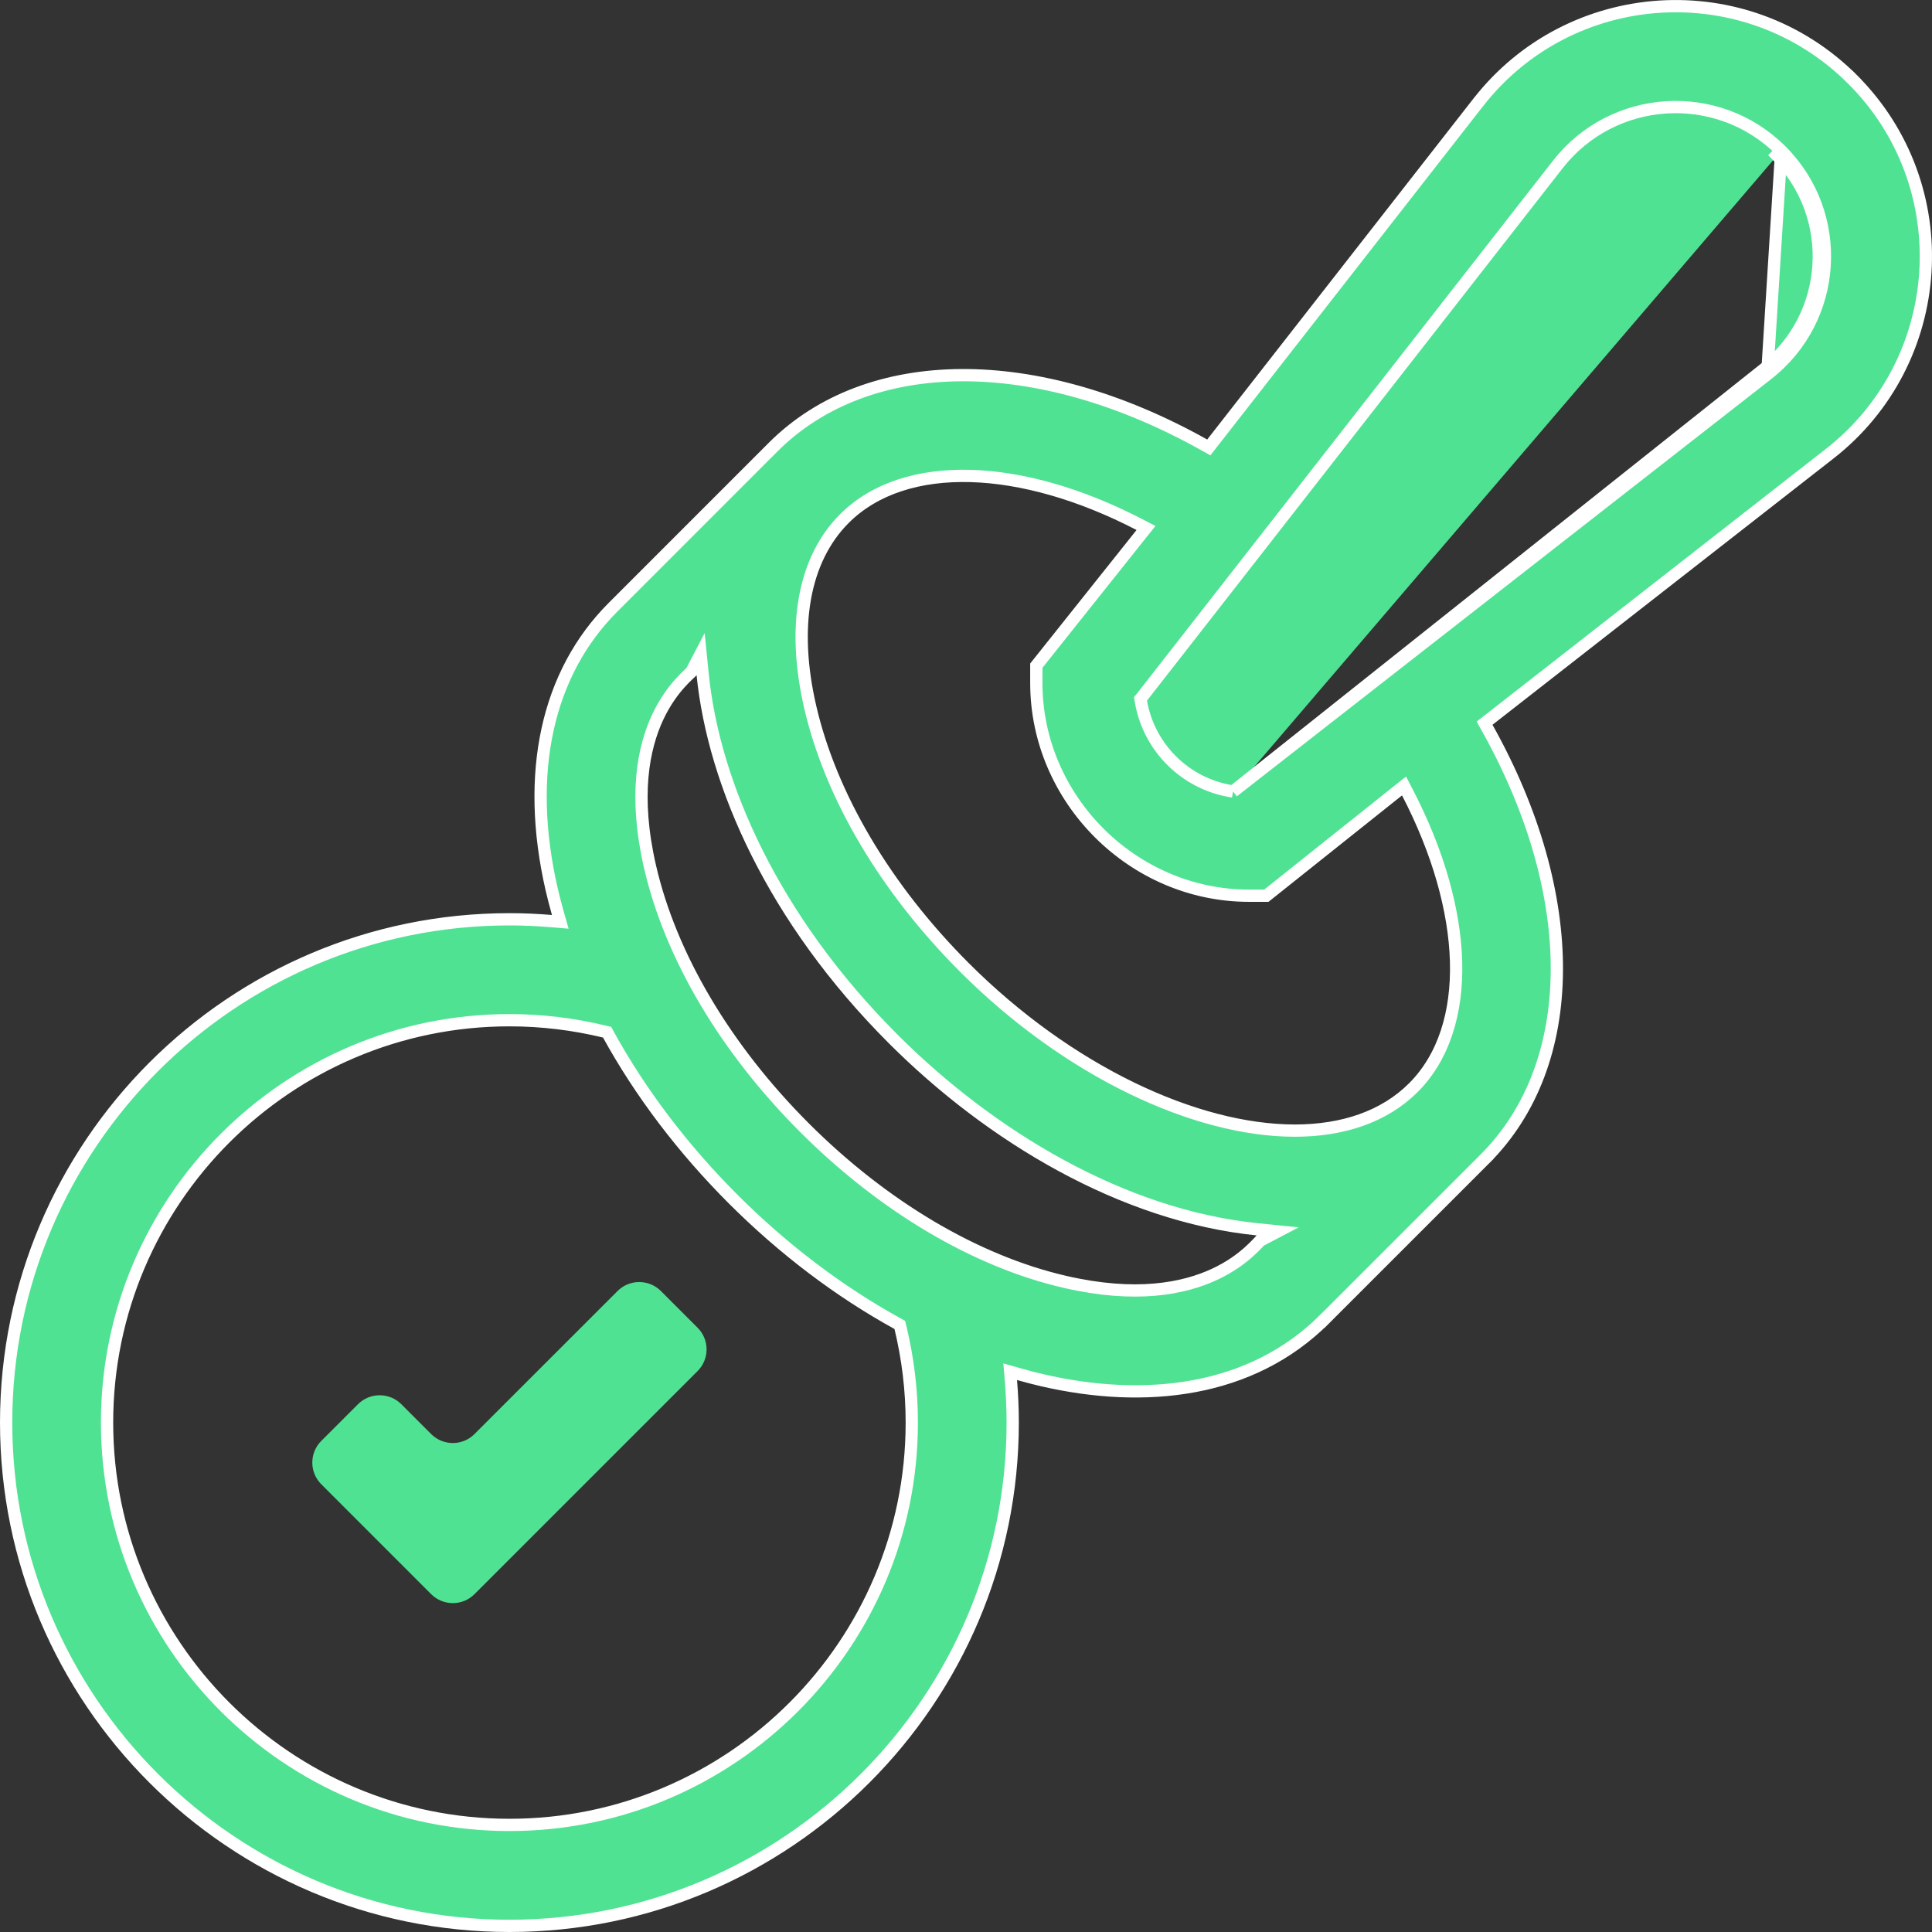 <?xml version="1.0" encoding="UTF-8"?> <svg xmlns="http://www.w3.org/2000/svg" width="63" height="63" viewBox="0 0 63 63" fill="none"><rect x="0" y="0" width="63" height="63" fill="#333333" stroke="none"/><g clip-path="url(#clip0)"><path d="M13.087 45.79C12.697 45.4 12.063 45.4 11.673 45.79L10.477 46.986C10.086 47.377 10.086 48.01 10.477 48.4L14.059 51.983C14.45 52.373 15.083 52.373 15.473 51.983L22.747 44.709C23.138 44.318 23.138 43.685 22.747 43.295L21.551 42.099C21.161 41.708 20.528 41.708 20.137 42.099L15.473 46.762C15.083 47.153 14.45 47.153 14.059 46.762L13.087 45.79Z" fill="#4FE293"></path><path d="M40.209 25.81L40.122 25.795C38.636 25.54 37.46 24.365 37.205 22.879L37.19 22.791L37.245 22.722L50.792 5.371C52.588 3.063 56.009 2.843 58.083 4.917C58.083 4.917 58.083 4.917 58.083 4.917M40.209 25.81L57.503 12.052C59.725 10.324 59.927 7.044 57.941 5.059L58.083 4.917M40.209 25.81L40.279 25.756L57.626 12.21M40.209 25.81L57.626 12.21M58.083 4.917C60.153 6.988 59.943 10.408 57.626 12.21M58.083 4.917L57.626 12.21M16.612 62.8C7.562 62.8 0.2 55.438 0.2 46.389C0.2 37.339 7.562 29.977 16.612 29.977C17.07 29.977 17.527 29.998 17.982 30.036L18.27 30.06L18.191 29.782C18.118 29.523 18.051 29.266 17.991 29.009L17.991 29.009C17.115 25.209 17.84 21.95 19.988 19.803L19.988 19.803L25.208 14.582C28.311 11.479 33.804 11.447 39.268 14.507L39.418 14.59L39.523 14.455L48.196 3.348L48.197 3.348C51.202 -0.516 56.935 -0.885 60.41 2.59L60.552 2.449L60.41 2.59C63.886 6.065 63.518 11.797 59.65 14.806L59.649 14.806L48.545 23.477L48.41 23.582L48.494 23.732C51.553 29.196 51.522 34.689 48.418 37.792L48.559 37.934L48.418 37.792L43.197 43.012L43.339 43.154L43.197 43.012C40.798 45.413 37.329 45.779 33.991 45.009C33.734 44.949 33.477 44.882 33.219 44.809L32.941 44.73L32.965 45.018C33.002 45.473 33.023 45.93 33.023 46.389C33.023 55.438 25.661 62.8 16.612 62.8ZM37.218 17.407L37.37 17.217L37.154 17.105C35.231 16.108 33.327 15.568 31.655 15.521C29.983 15.473 28.528 15.918 27.535 16.91C26.19 18.256 25.82 20.453 26.419 23.049C27.092 25.965 28.883 28.981 31.451 31.549C34.83 34.928 38.978 36.867 42.222 36.868C43.771 36.868 45.13 36.425 46.09 35.465C47.082 34.472 47.527 33.017 47.48 31.346C47.432 29.674 46.893 27.768 45.896 25.846L45.784 25.63L45.593 25.781L41.294 29.208H40.728C36.943 29.208 33.793 26.058 33.793 22.272V21.706L37.218 17.407ZM22.913 21.994L22.846 21.329L22.545 21.906C22.542 21.909 22.539 21.912 22.534 21.916C22.521 21.929 22.506 21.944 22.485 21.963C22.476 21.972 22.465 21.982 22.453 21.993C22.383 22.059 22.287 22.152 22.177 22.275C21.957 22.52 21.684 22.88 21.448 23.383C20.976 24.392 20.664 25.953 21.198 28.269C21.871 31.185 23.663 34.201 26.23 36.769C28.799 39.338 31.815 41.129 34.731 41.801C37.041 42.334 38.601 42.023 39.611 41.551C40.115 41.316 40.476 41.043 40.722 40.823C40.846 40.713 40.939 40.617 41.006 40.547C41.017 40.535 41.027 40.524 41.036 40.515C41.055 40.495 41.07 40.479 41.083 40.466C41.088 40.461 41.092 40.458 41.094 40.455L41.668 40.154L41.006 40.087C36.611 39.643 32.308 37.061 29.124 33.877C25.209 29.962 23.273 25.566 22.913 21.994ZM29.362 43.289L29.341 43.204L29.264 43.161C27.376 42.122 25.552 40.746 23.903 39.097C22.254 37.447 20.878 35.624 19.839 33.737L19.797 33.659L19.711 33.639C18.701 33.394 17.662 33.268 16.612 33.268C9.377 33.268 3.491 39.154 3.491 46.389C3.491 53.623 9.377 59.508 16.612 59.508C23.846 59.508 29.732 53.623 29.732 46.389C29.732 45.338 29.606 44.299 29.362 43.289Z" fill="#4FE293" stroke="white" stroke-width="0.4"></path></g><defs><clipPath id="clip0"><rect width="63" height="63" fill="white"></rect></clipPath></defs></svg> 